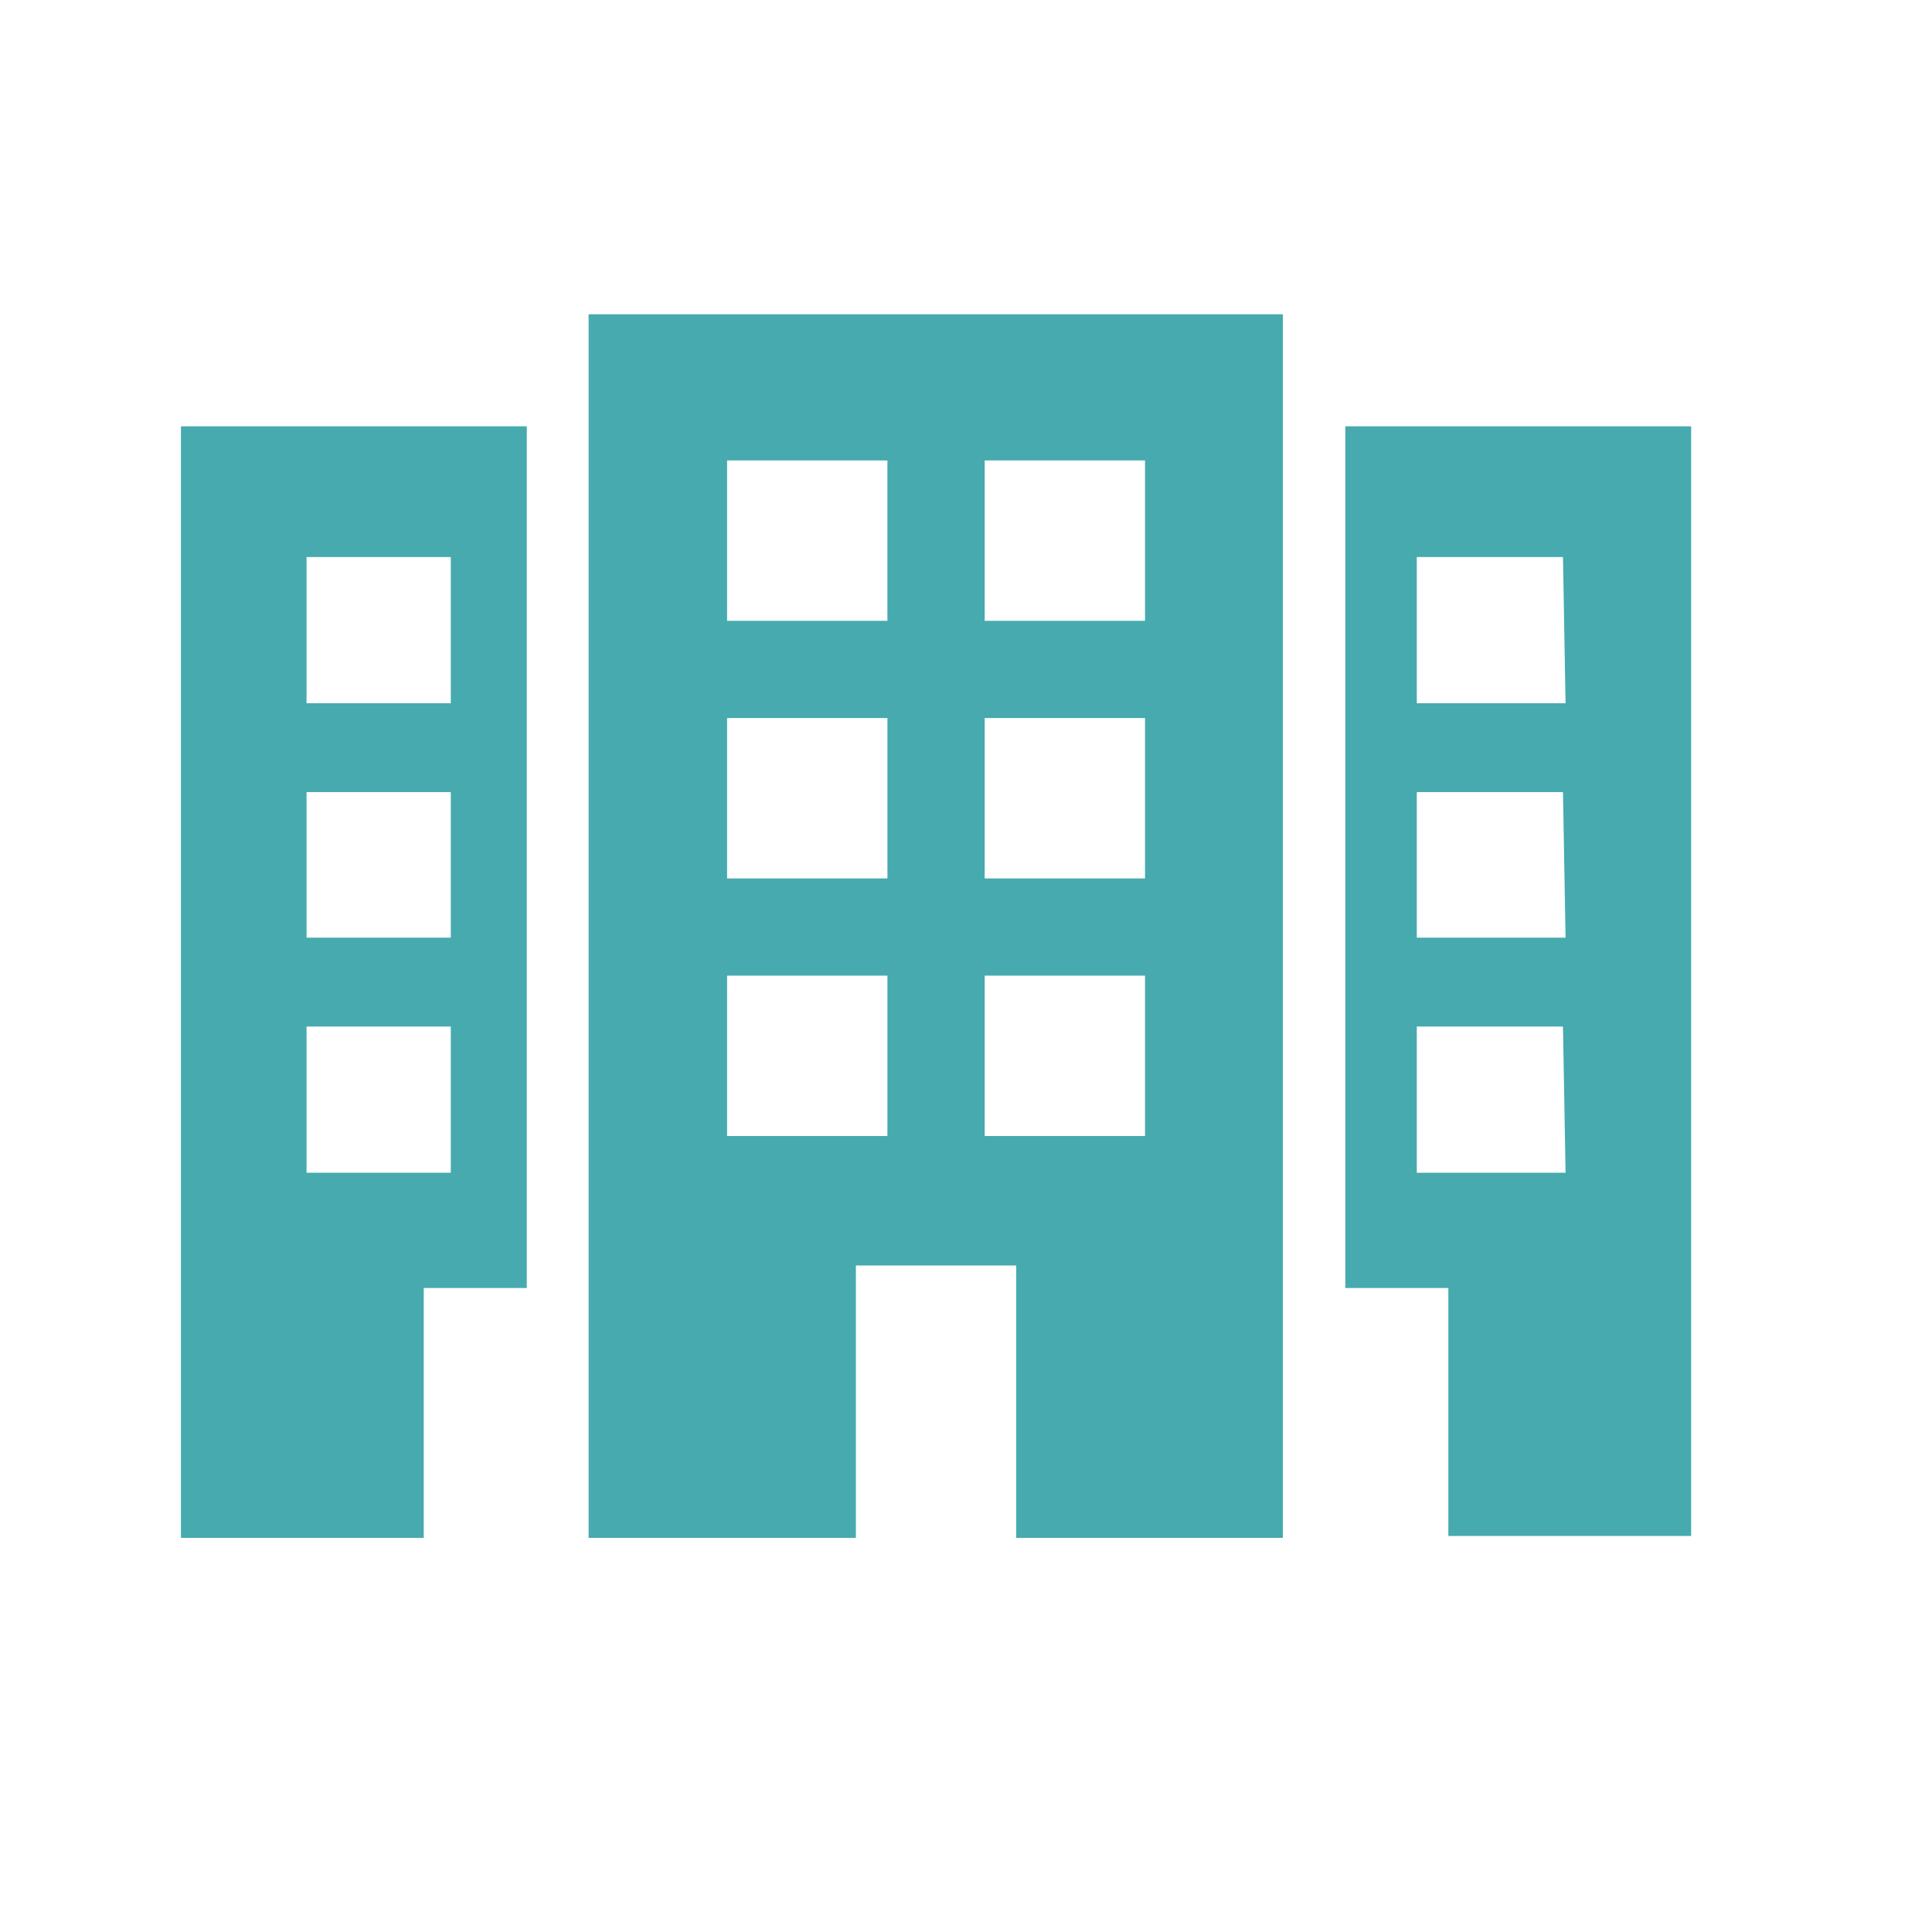<?xml version="1.0" encoding="UTF-8"?> <svg xmlns="http://www.w3.org/2000/svg" id="Livello_1" data-name="Livello 1" viewBox="0 0 30 30"><defs><style>.cls-1{fill:#46aaae;}</style></defs><title>CONTABILITà</title><path class="cls-1" d="M9.14,23.88h4.15V19.65h2.49v4.23h4.14v-19H9.14ZM15.29,7.15h2.49V9.64H15.29Zm0,4h2.49v2.49H15.29Zm0,4h2.49v2.49H15.29Zm-4-8h2.49V9.64H11.29Zm0,4h2.49v2.49H11.29Zm0,4h2.49v2.49H11.29Zm0,0"></path><path class="cls-1" d="M20.89,6.62V20h1.6v3.85h3.77V6.62Zm3.42,11.59H22V15.94h2.27Zm0-3.65H22V12.3h2.27Zm0-3.64H22V8.65h2.27Zm0,0"></path><path class="cls-1" d="M2.81,23.88H6.58V20h1.6V6.62H2.81ZM4.76,8.65H7v2.27H4.76Zm0,3.65H7v2.26H4.76Zm0,3.64H7v2.27H4.76Zm0,0"></path></svg> 